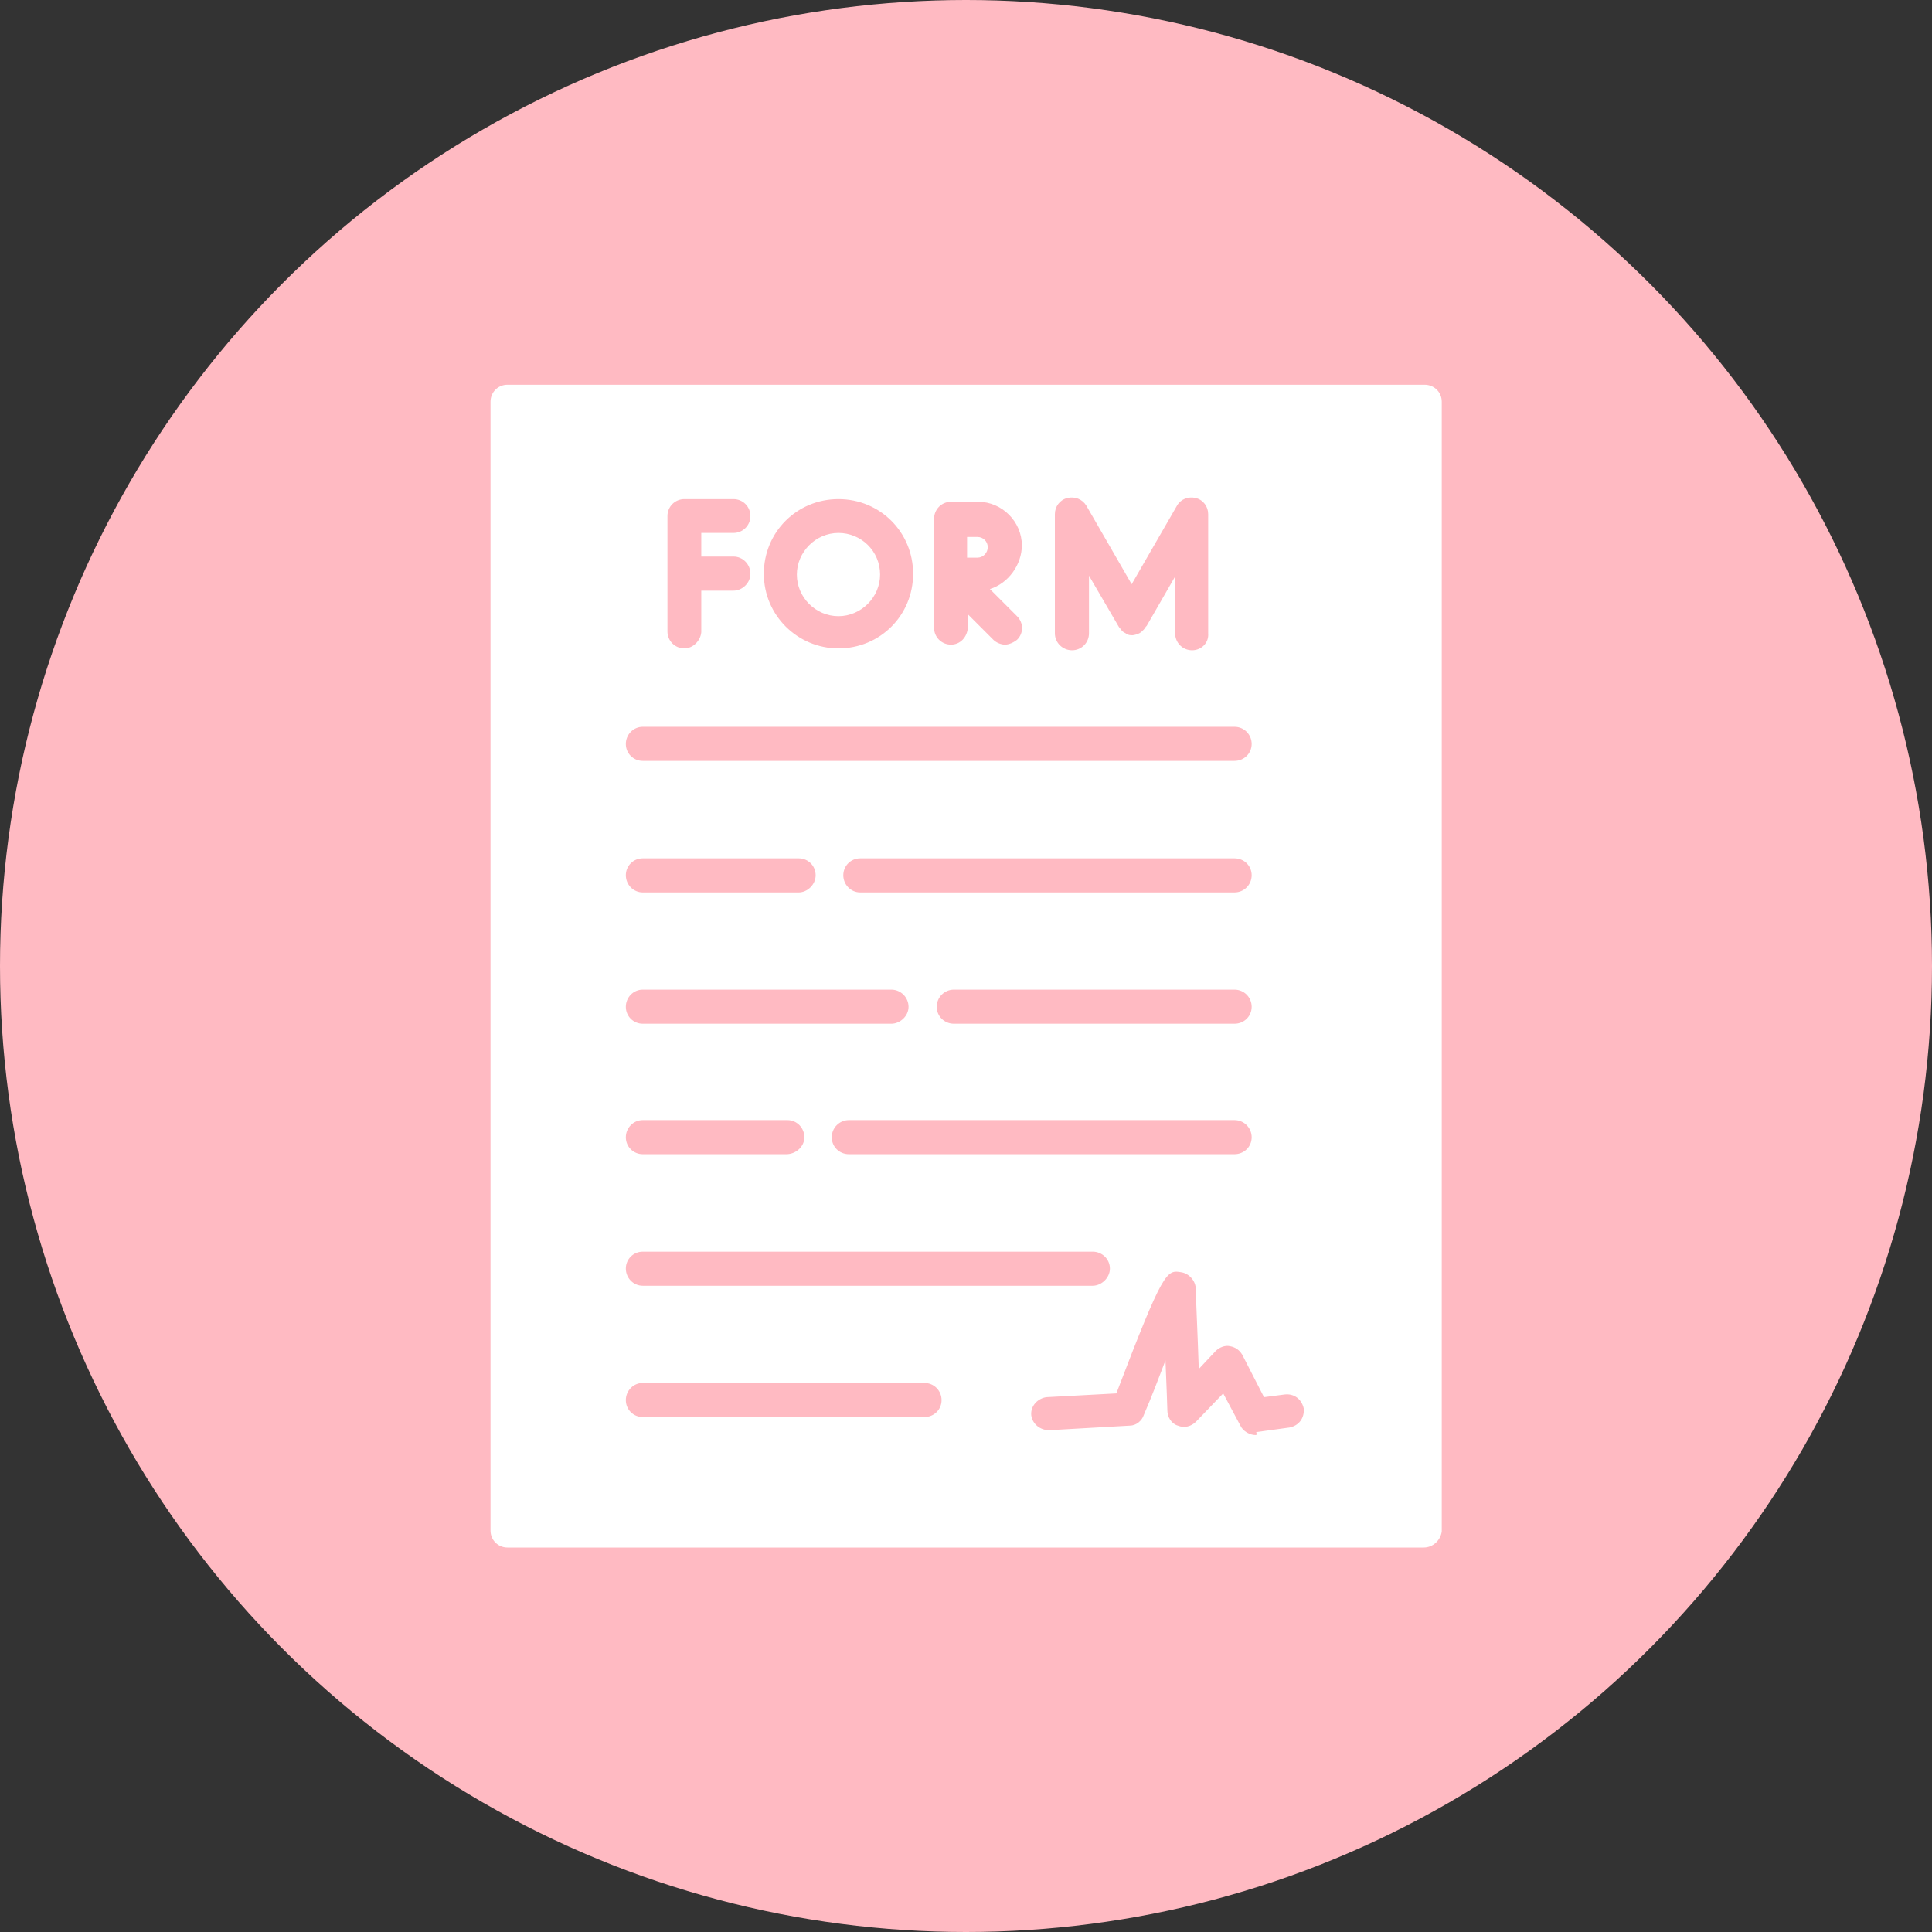 <?xml version="1.0" encoding="UTF-8" standalone="no"?><svg xmlns="http://www.w3.org/2000/svg" xmlns:xlink="http://www.w3.org/1999/xlink" clip-rule="evenodd" fill="#000000" fill-rule="evenodd" height="7196" image-rendering="optimizeQuality" preserveAspectRatio="xMidYMid meet" text-rendering="geometricPrecision" version="1" viewBox="0.0 0.0 7196.0 7196.0" width="7196" zoomAndPan="magnify"><rect x="0.0" y="0.0" width="7196.0" height="7196.0" fill="#333333" stroke="none"/><g><g id="change1_1"><circle cx="3598" cy="3598" fill="#ffbac2" r="3598"/></g><g id="change2_1"><path d="M5303 5764l-3413 0c-35,0 -63,-28 -63,-63l0 -4205c0,-35 28,-63 63,-63l3416 0c36,0 64,28 64,63l0 4208c-4,32 -32,60 -67,60zm-627 -419c-21,0 -46,-14 -56,-35l-64 -120 -102 106c-18,17 -42,24 -67,14 -24,-7 -39,-32 -39,-57 0,-7 -3,-91 -7,-186 -24,63 -52,137 -81,204 -7,21 -28,39 -52,39l-300 17c-35,0 -63,-24 -67,-56 -3,-35 25,-63 57,-67l260 -14c176,-461 187,-461 243,-451 25,4 53,29 53,64 0,28 7,169 11,296l63 -67c14,-14 35,-22 53,-18 21,4 35,14 46,32l81 158 77 -10c35,-4 63,17 71,52 3,36 -18,64 -53,71l-124 17c4,11 0,11 -3,11zm-1233 -67l-1049 0c-35,0 -63,-28 -63,-63 0,-35 28,-64 63,-64l1049 0c36,0 64,29 64,64 0,35 -28,63 -64,63zm627 -489l-1676 0c-35,0 -63,-29 -63,-64 0,-35 28,-63 63,-63l1676 0c35,0 64,28 64,63 0,35 -32,64 -64,64zm528 -490l-1436 0c-36,0 -64,-28 -64,-63 0,-35 28,-64 64,-64l1436 0c36,0 64,29 64,64 0,35 -28,63 -64,63zm-1669 0l-535 0c-35,0 -63,-28 -63,-63 0,-35 28,-64 63,-64l539 0c35,0 63,29 63,64 0,35 -32,63 -67,63zm1669 -486l-1045 0c-36,0 -64,-28 -64,-63 0,-35 28,-64 64,-64l1045 0c36,0 64,29 64,64 0,35 -28,63 -64,63zm-1278 0l-926 0c-35,0 -63,-28 -63,-63 0,-35 28,-64 63,-64l926 0c35,0 64,29 64,64 0,35 -32,63 -64,63zm1278 -489l-1394 0c-35,0 -63,-29 -63,-64 0,-35 28,-63 63,-63l1394 0c36,0 64,28 64,63 0,35 -28,64 -64,64zm-1623 0l-581 0c-35,0 -63,-29 -63,-64 0,-35 28,-63 63,-63l581 0c35,0 63,28 63,63 0,35 -31,64 -63,64zm1623 -490l-2204 0c-35,0 -63,-28 -63,-63 0,-35 28,-64 63,-64l2204 0c36,0 64,29 64,64 0,35 -28,63 -64,63zm-158 -412c-35,0 -63,-28 -63,-63l0 -212 -106 184c-4,3 -7,10 -11,14 -7,7 -10,10 -17,14 -7,3 -18,7 -25,7 -7,0 -17,0 -25,-7 -7,-4 -14,-7 -17,-14 -4,-4 -7,-7 -11,-14l-109 -187 0 215c0,35 -28,63 -63,63 -35,0 -64,-28 -64,-63l0 -444c0,-28 18,-53 46,-60 28,-7 56,4 71,28l169 293 169 -293c14,-24 42,-35 70,-28 28,7 46,32 46,60l0 444c3,35 -25,63 -60,63zm-838 -345l39 0c21,0 38,-18 38,-39 0,-21 -17,-38 -38,-38l-39 0 0 77zm-60 324c-35,0 -63,-28 -63,-63l0 -201 0 -204c0,-36 28,-64 63,-64l102 0c88,0 162,74 162,162 0,73 -51,142 -119,163l101 101c25,25 25,64 0,88 -14,11 -31,18 -45,18 -14,0 -32,-7 -43,-18l-95 -95 0 50c-3,35 -28,63 -63,63zm-419 14c-152,0 -278,-123 -278,-278 0,-155 123,-278 278,-278 155,0 278,123 278,278 0,155 -123,278 -278,278zm0 -430c-85,0 -155,71 -155,155 0,85 70,155 155,155 84,0 155,-70 155,-155 0,-88 -71,-155 -155,-155zm-574 430c-35,0 -63,-28 -63,-63l0 -215 0 -215c0,-35 28,-63 63,-63l183 0c35,0 63,28 63,63 0,35 -28,63 -63,63l-120 0 0 88 120 0c35,0 63,29 63,64 0,35 -31,63 -63,63l-120 0 0 155c-3,32 -31,60 -63,60z" fill="#ffffff"/></g></g></svg>